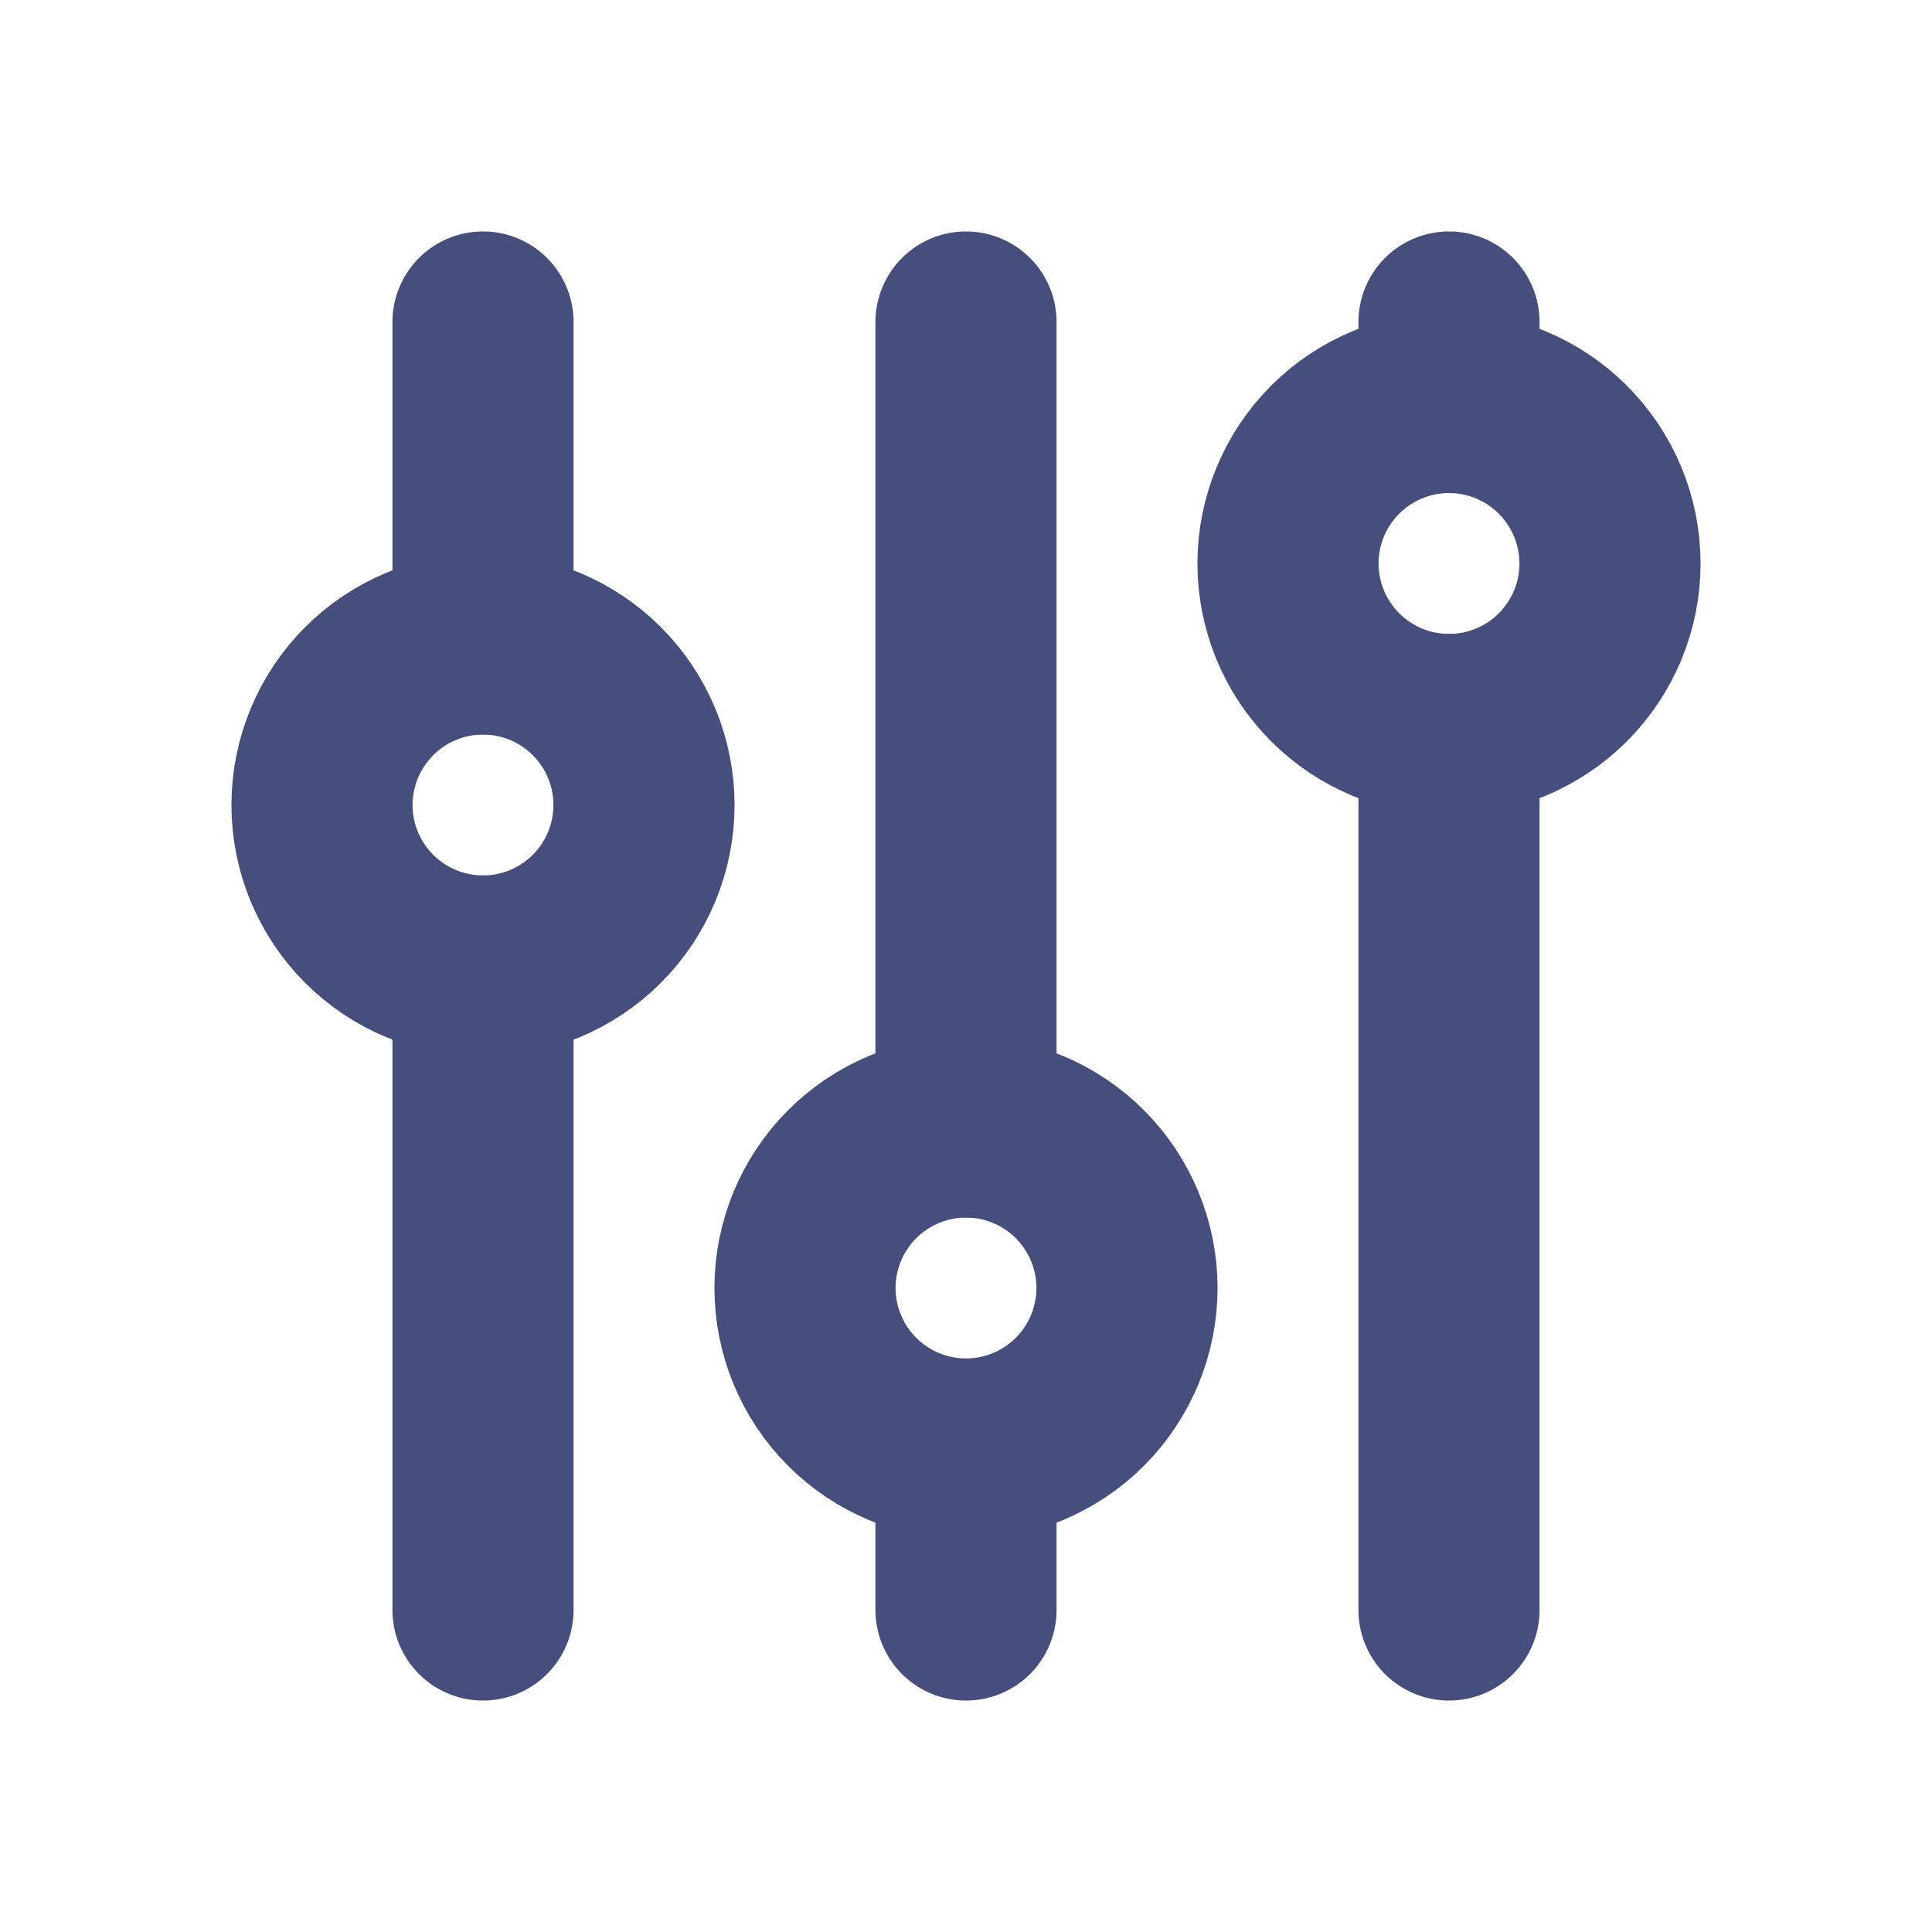 <svg width="24" height="24" viewBox="0 0 24 24" fill="none" xmlns="http://www.w3.org/2000/svg">
<path d="M4 10C4 10.53 4.211 11.039 4.586 11.414C4.961 11.789 5.47 12 6 12C6.53 12 7.039 11.789 7.414 11.414C7.789 11.039 8 10.53 8 10C8 9.47 7.789 8.961 7.414 8.586C7.039 8.211 6.53 8 6 8C5.47 8 4.961 8.211 4.586 8.586C4.211 8.961 4 9.47 4 10Z" stroke="#464E7E" stroke-width="2.25" stroke-linecap="round" stroke-linejoin="round"/>
<path d="M6 4V8" stroke="#464E7E" stroke-width="2.25" stroke-linecap="round" stroke-linejoin="round"/>
<path d="M6 12V20" stroke="#464E7E" stroke-width="2.25" stroke-linecap="round" stroke-linejoin="round"/>
<path d="M10 16C10 16.53 10.211 17.039 10.586 17.414C10.961 17.789 11.47 18 12 18C12.53 18 13.039 17.789 13.414 17.414C13.789 17.039 14 16.53 14 16C14 15.47 13.789 14.961 13.414 14.586C13.039 14.211 12.53 14 12 14C11.47 14 10.961 14.211 10.586 14.586C10.211 14.961 10 15.47 10 16Z" stroke="#464E7E" stroke-width="2.25" stroke-linecap="round" stroke-linejoin="round"/>
<path d="M12 4V14" stroke="#464E7E" stroke-width="2.25" stroke-linecap="round" stroke-linejoin="round"/>
<path d="M12 18V20" stroke="#464E7E" stroke-width="2.25" stroke-linecap="round" stroke-linejoin="round"/>
<path d="M16 7C16 7.53 16.211 8.039 16.586 8.414C16.961 8.789 17.47 9 18 9C18.53 9 19.039 8.789 19.414 8.414C19.789 8.039 20 7.53 20 7C20 6.47 19.789 5.961 19.414 5.586C19.039 5.211 18.53 5 18 5C17.47 5 16.961 5.211 16.586 5.586C16.211 5.961 16 6.47 16 7Z" stroke="#464E7E" stroke-width="2.25" stroke-linecap="round" stroke-linejoin="round"/>
<path d="M18 4V5" stroke="#464E7E" stroke-width="2.25" stroke-linecap="round" stroke-linejoin="round"/>
<path d="M18 9V20" stroke="#464E7E" stroke-width="2.25" stroke-linecap="round" stroke-linejoin="round"/>
</svg>
